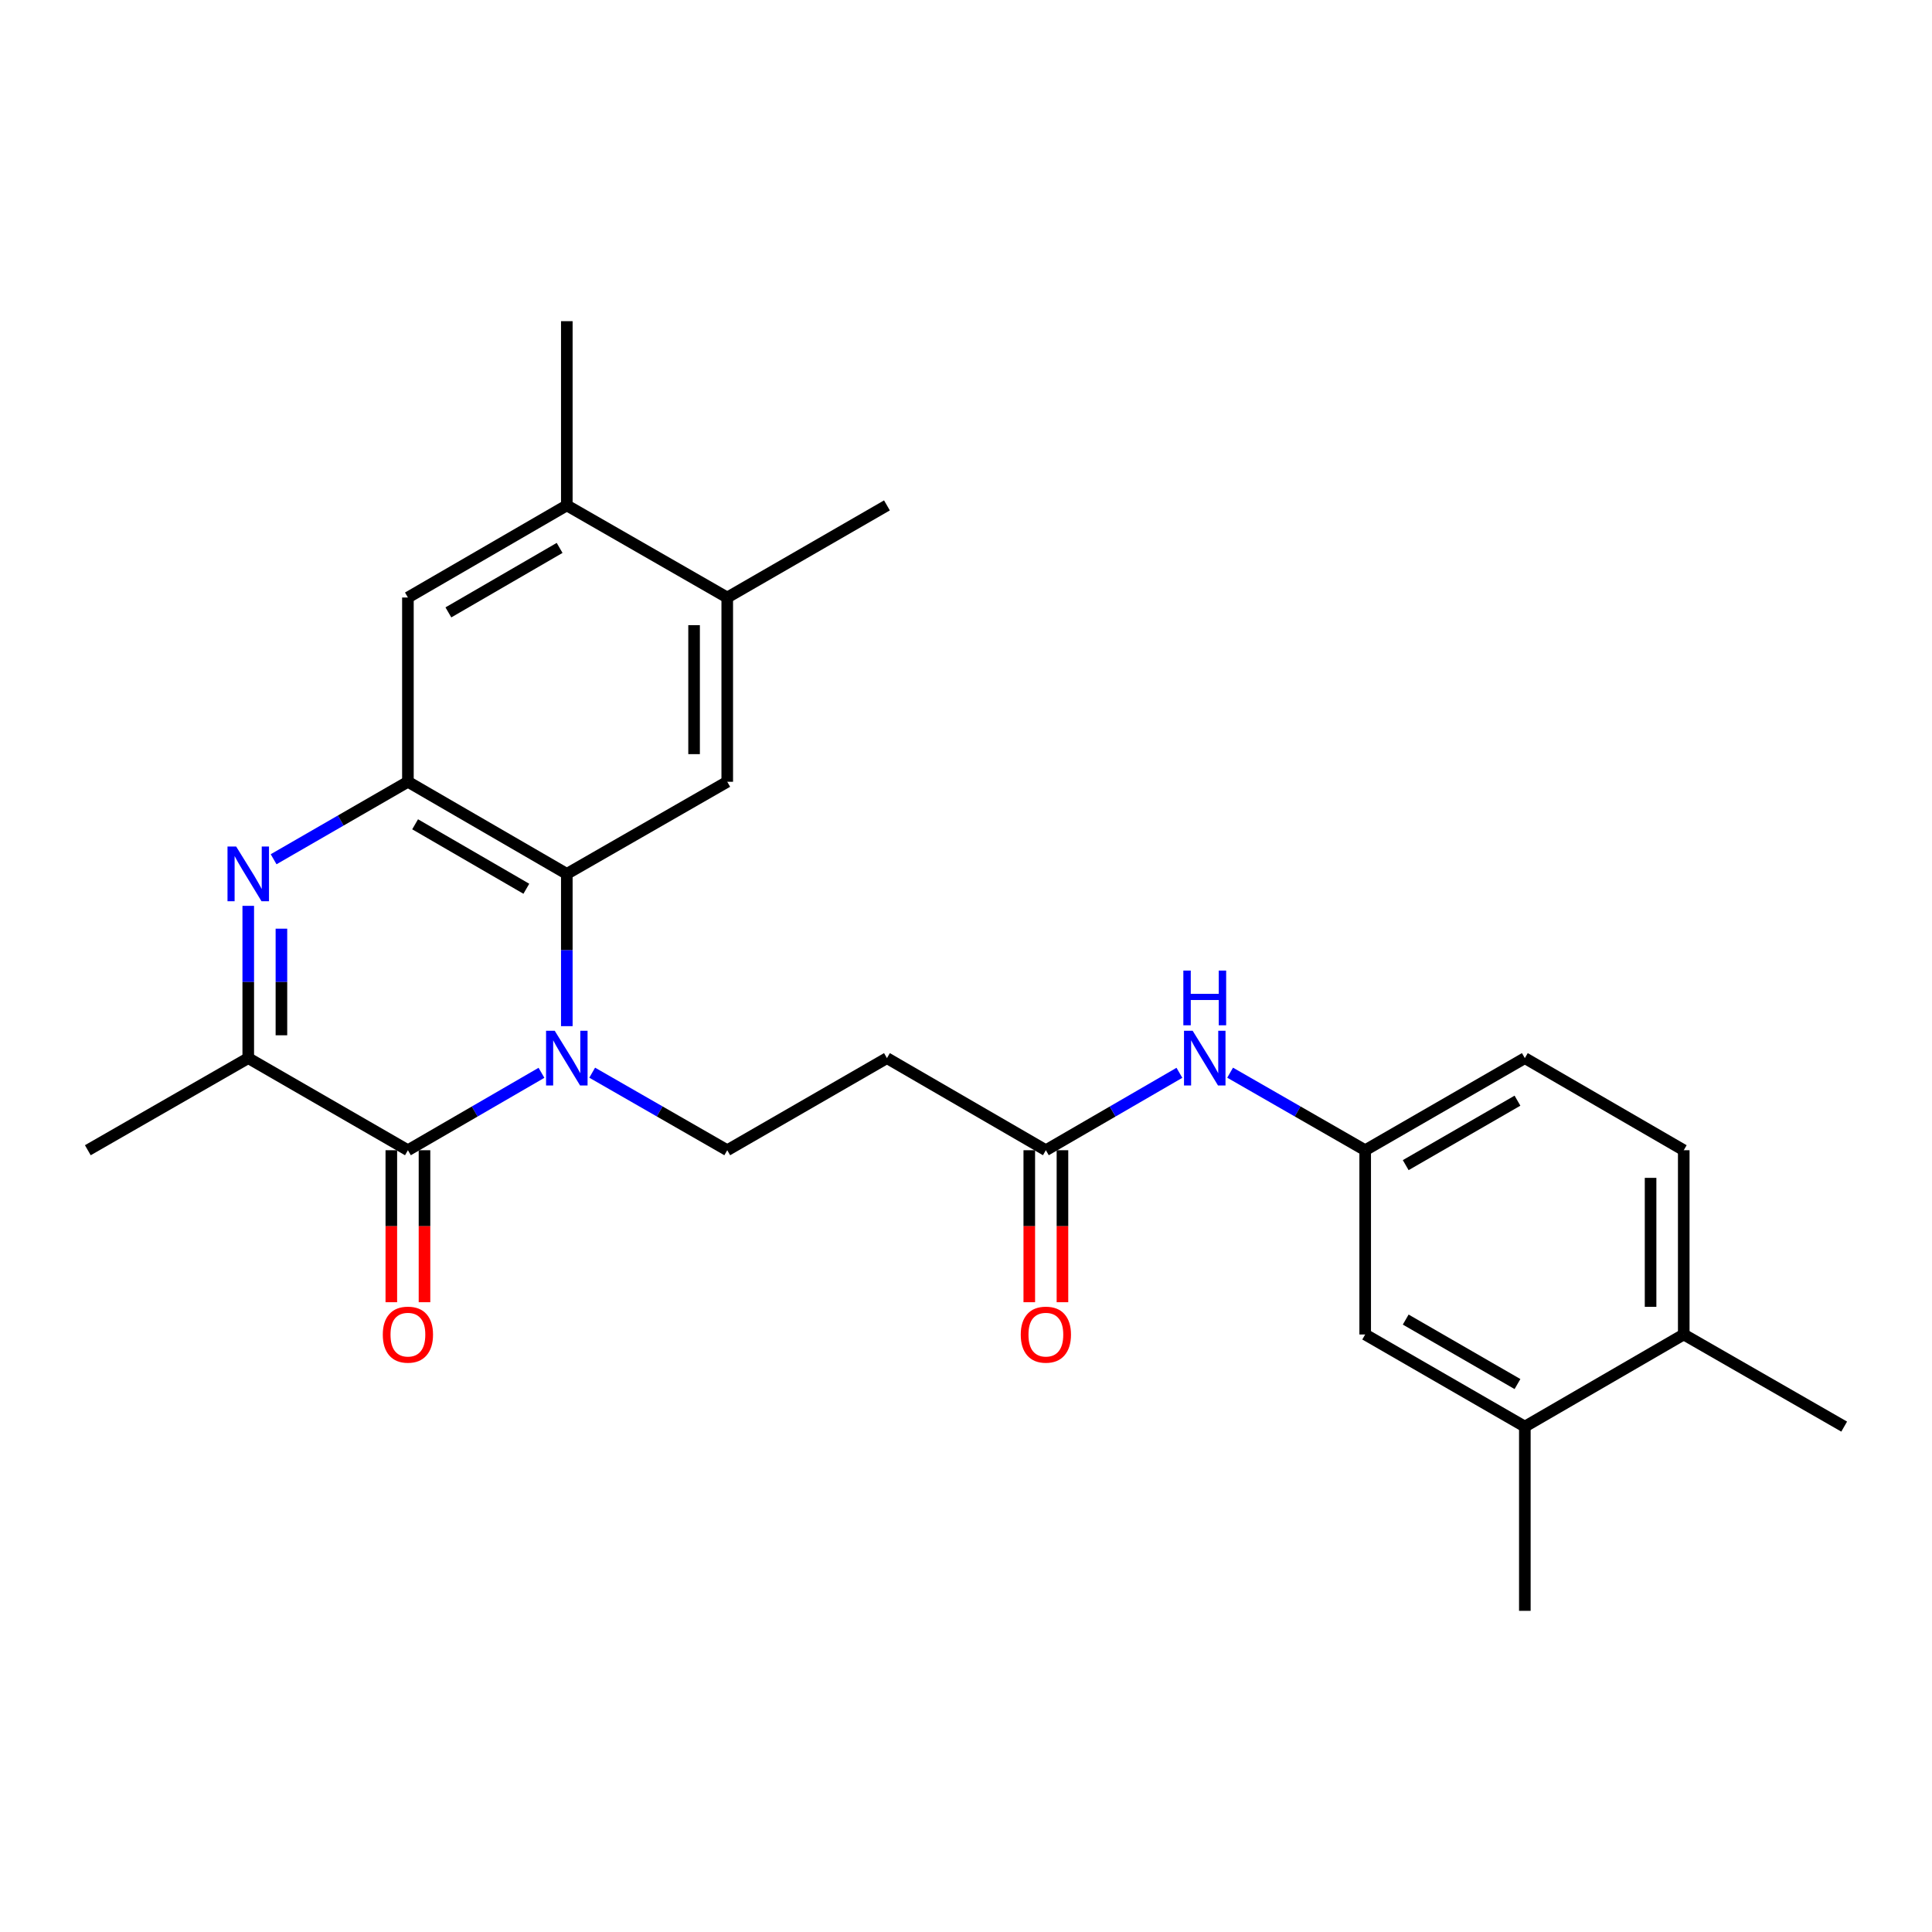 <?xml version='1.0' encoding='iso-8859-1'?>
<svg version='1.1' baseProfile='full'
              xmlns='http://www.w3.org/2000/svg'
                      xmlns:rdkit='http://www.rdkit.org/xml'
                      xmlns:xlink='http://www.w3.org/1999/xlink'
                  xml:space='preserve'
width='1000px' height='1000px' viewBox='0 0 1000 1000'>
<!-- END OF HEADER -->
<rect style='opacity:1.0;fill:#FFFFFF;stroke:none' width='1000' height='1000' x='0' y='0'> </rect>
<path class='bond-0' d='M 280.266,555.284 L 245.7,575.319' style='fill:none;fill-rule:evenodd;stroke:#0000FF;stroke-width:6px;stroke-linecap:butt;stroke-linejoin:miter;stroke-opacity:1' />
<path class='bond-0' d='M 245.7,575.319 L 211.134,595.354' style='fill:none;fill-rule:evenodd;stroke:#000000;stroke-width:6px;stroke-linecap:butt;stroke-linejoin:miter;stroke-opacity:1' />
<path class='bond-2' d='M 293.382,531.138 L 293.382,491.728' style='fill:none;fill-rule:evenodd;stroke:#0000FF;stroke-width:6px;stroke-linecap:butt;stroke-linejoin:miter;stroke-opacity:1' />
<path class='bond-2' d='M 293.382,491.728 L 293.382,452.318' style='fill:none;fill-rule:evenodd;stroke:#000000;stroke-width:6px;stroke-linecap:butt;stroke-linejoin:miter;stroke-opacity:1' />
<path class='bond-6' d='M 306.516,555.222 L 341.469,575.288' style='fill:none;fill-rule:evenodd;stroke:#0000FF;stroke-width:6px;stroke-linecap:butt;stroke-linejoin:miter;stroke-opacity:1' />
<path class='bond-6' d='M 341.469,575.288 L 376.422,595.354' style='fill:none;fill-rule:evenodd;stroke:#000000;stroke-width:6px;stroke-linecap:butt;stroke-linejoin:miter;stroke-opacity:1' />
<path class='bond-4' d='M 211.134,595.354 L 128.495,547.682' style='fill:none;fill-rule:evenodd;stroke:#000000;stroke-width:6px;stroke-linecap:butt;stroke-linejoin:miter;stroke-opacity:1' />
<path class='bond-14' d='M 202.55,595.354 L 202.55,634.688' style='fill:none;fill-rule:evenodd;stroke:#000000;stroke-width:6px;stroke-linecap:butt;stroke-linejoin:miter;stroke-opacity:1' />
<path class='bond-14' d='M 202.55,634.688 L 202.55,674.023' style='fill:none;fill-rule:evenodd;stroke:#FF0000;stroke-width:6px;stroke-linecap:butt;stroke-linejoin:miter;stroke-opacity:1' />
<path class='bond-14' d='M 219.718,595.354 L 219.718,634.688' style='fill:none;fill-rule:evenodd;stroke:#000000;stroke-width:6px;stroke-linecap:butt;stroke-linejoin:miter;stroke-opacity:1' />
<path class='bond-14' d='M 219.718,634.688 L 219.718,674.023' style='fill:none;fill-rule:evenodd;stroke:#FF0000;stroke-width:6px;stroke-linecap:butt;stroke-linejoin:miter;stroke-opacity:1' />
<path class='bond-1' d='M 141.62,444.747 L 176.377,424.696' style='fill:none;fill-rule:evenodd;stroke:#0000FF;stroke-width:6px;stroke-linecap:butt;stroke-linejoin:miter;stroke-opacity:1' />
<path class='bond-1' d='M 176.377,424.696 L 211.134,404.646' style='fill:none;fill-rule:evenodd;stroke:#000000;stroke-width:6px;stroke-linecap:butt;stroke-linejoin:miter;stroke-opacity:1' />
<path class='bond-26' d='M 128.495,468.862 L 128.495,508.272' style='fill:none;fill-rule:evenodd;stroke:#0000FF;stroke-width:6px;stroke-linecap:butt;stroke-linejoin:miter;stroke-opacity:1' />
<path class='bond-26' d='M 128.495,508.272 L 128.495,547.682' style='fill:none;fill-rule:evenodd;stroke:#000000;stroke-width:6px;stroke-linecap:butt;stroke-linejoin:miter;stroke-opacity:1' />
<path class='bond-26' d='M 145.663,480.685 L 145.663,508.272' style='fill:none;fill-rule:evenodd;stroke:#0000FF;stroke-width:6px;stroke-linecap:butt;stroke-linejoin:miter;stroke-opacity:1' />
<path class='bond-26' d='M 145.663,508.272 L 145.663,535.859' style='fill:none;fill-rule:evenodd;stroke:#000000;stroke-width:6px;stroke-linecap:butt;stroke-linejoin:miter;stroke-opacity:1' />
<path class='bond-3' d='M 293.382,452.318 L 211.134,404.646' style='fill:none;fill-rule:evenodd;stroke:#000000;stroke-width:6px;stroke-linecap:butt;stroke-linejoin:miter;stroke-opacity:1' />
<path class='bond-3' d='M 272.435,460.022 L 214.862,426.651' style='fill:none;fill-rule:evenodd;stroke:#000000;stroke-width:6px;stroke-linecap:butt;stroke-linejoin:miter;stroke-opacity:1' />
<path class='bond-5' d='M 293.382,452.318 L 376.422,404.646' style='fill:none;fill-rule:evenodd;stroke:#000000;stroke-width:6px;stroke-linecap:butt;stroke-linejoin:miter;stroke-opacity:1' />
<path class='bond-7' d='M 211.134,404.646 L 211.134,309.273' style='fill:none;fill-rule:evenodd;stroke:#000000;stroke-width:6px;stroke-linecap:butt;stroke-linejoin:miter;stroke-opacity:1' />
<path class='bond-21' d='M 128.495,547.682 L 45.455,595.354' style='fill:none;fill-rule:evenodd;stroke:#000000;stroke-width:6px;stroke-linecap:butt;stroke-linejoin:miter;stroke-opacity:1' />
<path class='bond-10' d='M 376.422,404.646 L 376.422,309.273' style='fill:none;fill-rule:evenodd;stroke:#000000;stroke-width:6px;stroke-linecap:butt;stroke-linejoin:miter;stroke-opacity:1' />
<path class='bond-10' d='M 359.254,390.34 L 359.254,323.579' style='fill:none;fill-rule:evenodd;stroke:#000000;stroke-width:6px;stroke-linecap:butt;stroke-linejoin:miter;stroke-opacity:1' />
<path class='bond-9' d='M 376.422,595.354 L 459.081,547.682' style='fill:none;fill-rule:evenodd;stroke:#000000;stroke-width:6px;stroke-linecap:butt;stroke-linejoin:miter;stroke-opacity:1' />
<path class='bond-27' d='M 211.134,309.273 L 293.382,261.591' style='fill:none;fill-rule:evenodd;stroke:#000000;stroke-width:6px;stroke-linecap:butt;stroke-linejoin:miter;stroke-opacity:1' />
<path class='bond-27' d='M 232.082,316.974 L 289.656,283.597' style='fill:none;fill-rule:evenodd;stroke:#000000;stroke-width:6px;stroke-linecap:butt;stroke-linejoin:miter;stroke-opacity:1' />
<path class='bond-8' d='M 541.339,595.354 L 459.081,547.682' style='fill:none;fill-rule:evenodd;stroke:#000000;stroke-width:6px;stroke-linecap:butt;stroke-linejoin:miter;stroke-opacity:1' />
<path class='bond-12' d='M 541.339,595.354 L 575.9,575.319' style='fill:none;fill-rule:evenodd;stroke:#000000;stroke-width:6px;stroke-linecap:butt;stroke-linejoin:miter;stroke-opacity:1' />
<path class='bond-12' d='M 575.9,575.319 L 610.461,555.285' style='fill:none;fill-rule:evenodd;stroke:#0000FF;stroke-width:6px;stroke-linecap:butt;stroke-linejoin:miter;stroke-opacity:1' />
<path class='bond-18' d='M 532.754,595.354 L 532.754,634.688' style='fill:none;fill-rule:evenodd;stroke:#000000;stroke-width:6px;stroke-linecap:butt;stroke-linejoin:miter;stroke-opacity:1' />
<path class='bond-18' d='M 532.754,634.688 L 532.754,674.023' style='fill:none;fill-rule:evenodd;stroke:#FF0000;stroke-width:6px;stroke-linecap:butt;stroke-linejoin:miter;stroke-opacity:1' />
<path class='bond-18' d='M 549.923,595.354 L 549.923,634.688' style='fill:none;fill-rule:evenodd;stroke:#000000;stroke-width:6px;stroke-linecap:butt;stroke-linejoin:miter;stroke-opacity:1' />
<path class='bond-18' d='M 549.923,634.688 L 549.923,674.023' style='fill:none;fill-rule:evenodd;stroke:#FF0000;stroke-width:6px;stroke-linecap:butt;stroke-linejoin:miter;stroke-opacity:1' />
<path class='bond-11' d='M 376.422,309.273 L 293.382,261.591' style='fill:none;fill-rule:evenodd;stroke:#000000;stroke-width:6px;stroke-linecap:butt;stroke-linejoin:miter;stroke-opacity:1' />
<path class='bond-22' d='M 376.422,309.273 L 459.081,261.591' style='fill:none;fill-rule:evenodd;stroke:#000000;stroke-width:6px;stroke-linecap:butt;stroke-linejoin:miter;stroke-opacity:1' />
<path class='bond-23' d='M 293.382,261.591 L 293.382,166.237' style='fill:none;fill-rule:evenodd;stroke:#000000;stroke-width:6px;stroke-linecap:butt;stroke-linejoin:miter;stroke-opacity:1' />
<path class='bond-15' d='M 636.711,555.222 L 671.665,575.288' style='fill:none;fill-rule:evenodd;stroke:#0000FF;stroke-width:6px;stroke-linecap:butt;stroke-linejoin:miter;stroke-opacity:1' />
<path class='bond-15' d='M 671.665,575.288 L 706.618,595.354' style='fill:none;fill-rule:evenodd;stroke:#000000;stroke-width:6px;stroke-linecap:butt;stroke-linejoin:miter;stroke-opacity:1' />
<path class='bond-13' d='M 789.257,738.409 L 706.618,690.727' style='fill:none;fill-rule:evenodd;stroke:#000000;stroke-width:6px;stroke-linecap:butt;stroke-linejoin:miter;stroke-opacity:1' />
<path class='bond-13' d='M 785.442,716.385 L 727.594,683.008' style='fill:none;fill-rule:evenodd;stroke:#000000;stroke-width:6px;stroke-linecap:butt;stroke-linejoin:miter;stroke-opacity:1' />
<path class='bond-24' d='M 789.257,738.409 L 789.257,833.763' style='fill:none;fill-rule:evenodd;stroke:#000000;stroke-width:6px;stroke-linecap:butt;stroke-linejoin:miter;stroke-opacity:1' />
<path class='bond-28' d='M 789.257,738.409 L 871.505,690.727' style='fill:none;fill-rule:evenodd;stroke:#000000;stroke-width:6px;stroke-linecap:butt;stroke-linejoin:miter;stroke-opacity:1' />
<path class='bond-16' d='M 706.618,595.354 L 706.618,690.727' style='fill:none;fill-rule:evenodd;stroke:#000000;stroke-width:6px;stroke-linecap:butt;stroke-linejoin:miter;stroke-opacity:1' />
<path class='bond-20' d='M 706.618,595.354 L 789.257,547.682' style='fill:none;fill-rule:evenodd;stroke:#000000;stroke-width:6px;stroke-linecap:butt;stroke-linejoin:miter;stroke-opacity:1' />
<path class='bond-20' d='M 727.593,603.075 L 785.44,569.704' style='fill:none;fill-rule:evenodd;stroke:#000000;stroke-width:6px;stroke-linecap:butt;stroke-linejoin:miter;stroke-opacity:1' />
<path class='bond-17' d='M 871.505,690.727 L 871.505,595.354' style='fill:none;fill-rule:evenodd;stroke:#000000;stroke-width:6px;stroke-linecap:butt;stroke-linejoin:miter;stroke-opacity:1' />
<path class='bond-17' d='M 854.337,676.421 L 854.337,609.66' style='fill:none;fill-rule:evenodd;stroke:#000000;stroke-width:6px;stroke-linecap:butt;stroke-linejoin:miter;stroke-opacity:1' />
<path class='bond-25' d='M 871.505,690.727 L 954.545,738.409' style='fill:none;fill-rule:evenodd;stroke:#000000;stroke-width:6px;stroke-linecap:butt;stroke-linejoin:miter;stroke-opacity:1' />
<path class='bond-19' d='M 871.505,595.354 L 789.257,547.682' style='fill:none;fill-rule:evenodd;stroke:#000000;stroke-width:6px;stroke-linecap:butt;stroke-linejoin:miter;stroke-opacity:1' />
<path  class='atom-0' d='M 287.122 533.522
L 296.402 548.522
Q 297.322 550.002, 298.802 552.682
Q 300.282 555.362, 300.362 555.522
L 300.362 533.522
L 304.122 533.522
L 304.122 561.842
L 300.242 561.842
L 290.282 545.442
Q 289.122 543.522, 287.882 541.322
Q 286.682 539.122, 286.322 538.442
L 286.322 561.842
L 282.642 561.842
L 282.642 533.522
L 287.122 533.522
' fill='#0000FF'/>
<path  class='atom-2' d='M 122.235 438.158
L 131.515 453.158
Q 132.435 454.638, 133.915 457.318
Q 135.395 459.998, 135.475 460.158
L 135.475 438.158
L 139.235 438.158
L 139.235 466.478
L 135.355 466.478
L 125.395 450.078
Q 124.235 448.158, 122.995 445.958
Q 121.795 443.758, 121.435 443.078
L 121.435 466.478
L 117.755 466.478
L 117.755 438.158
L 122.235 438.158
' fill='#0000FF'/>
<path  class='atom-13' d='M 617.318 533.522
L 626.598 548.522
Q 627.518 550.002, 628.998 552.682
Q 630.478 555.362, 630.558 555.522
L 630.558 533.522
L 634.318 533.522
L 634.318 561.842
L 630.438 561.842
L 620.478 545.442
Q 619.318 543.522, 618.078 541.322
Q 616.878 539.122, 616.518 538.442
L 616.518 561.842
L 612.838 561.842
L 612.838 533.522
L 617.318 533.522
' fill='#0000FF'/>
<path  class='atom-13' d='M 612.498 502.37
L 616.338 502.37
L 616.338 514.41
L 630.818 514.41
L 630.818 502.37
L 634.658 502.37
L 634.658 530.69
L 630.818 530.69
L 630.818 517.61
L 616.338 517.61
L 616.338 530.69
L 612.498 530.69
L 612.498 502.37
' fill='#0000FF'/>
<path  class='atom-15' d='M 198.134 690.807
Q 198.134 684.007, 201.494 680.207
Q 204.854 676.407, 211.134 676.407
Q 217.414 676.407, 220.774 680.207
Q 224.134 684.007, 224.134 690.807
Q 224.134 697.687, 220.734 701.607
Q 217.334 705.487, 211.134 705.487
Q 204.894 705.487, 201.494 701.607
Q 198.134 697.727, 198.134 690.807
M 211.134 702.287
Q 215.454 702.287, 217.774 699.407
Q 220.134 696.487, 220.134 690.807
Q 220.134 685.247, 217.774 682.447
Q 215.454 679.607, 211.134 679.607
Q 206.814 679.607, 204.454 682.407
Q 202.134 685.207, 202.134 690.807
Q 202.134 696.527, 204.454 699.407
Q 206.814 702.287, 211.134 702.287
' fill='#FF0000'/>
<path  class='atom-19' d='M 528.339 690.807
Q 528.339 684.007, 531.699 680.207
Q 535.059 676.407, 541.339 676.407
Q 547.619 676.407, 550.979 680.207
Q 554.339 684.007, 554.339 690.807
Q 554.339 697.687, 550.939 701.607
Q 547.539 705.487, 541.339 705.487
Q 535.099 705.487, 531.699 701.607
Q 528.339 697.727, 528.339 690.807
M 541.339 702.287
Q 545.659 702.287, 547.979 699.407
Q 550.339 696.487, 550.339 690.807
Q 550.339 685.247, 547.979 682.447
Q 545.659 679.607, 541.339 679.607
Q 537.019 679.607, 534.659 682.407
Q 532.339 685.207, 532.339 690.807
Q 532.339 696.527, 534.659 699.407
Q 537.019 702.287, 541.339 702.287
' fill='#FF0000'/>
</svg>
